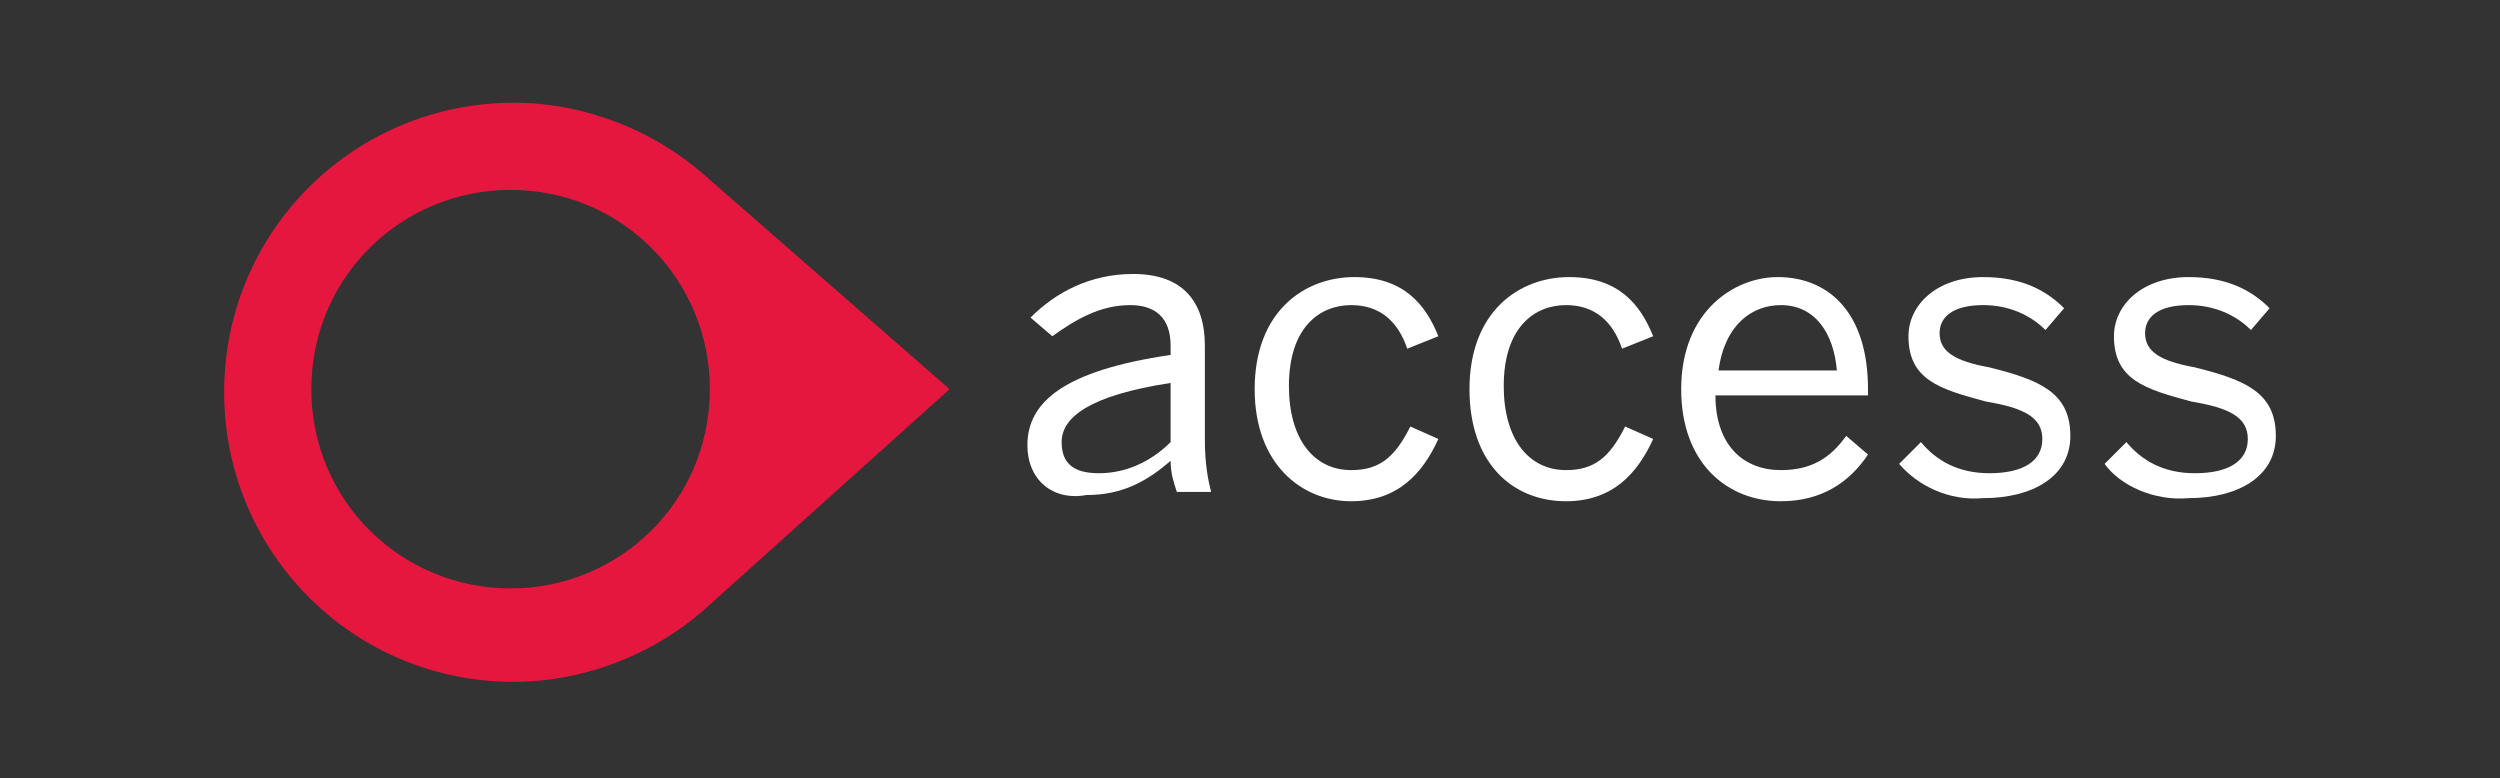 <?xml version="1.0" encoding="utf-8"?>
<!-- Generator: Adobe Illustrator 21.0.2, SVG Export Plug-In . SVG Version: 6.00 Build 0)  -->
<svg version="1.1" id="Layer_1" xmlns="http://www.w3.org/2000/svg" xmlns:xlink="http://www.w3.org/1999/xlink" x="0px" y="0px"
	 viewBox="0 0 80.3 25" style="enable-background:new 0 0 80.3 25;" xml:space="preserve">
<rect x="0" y="0" width="80.3" height="25" fill="#333333" stroke="none"/>
<style type="text/css">
	.st0{fill:#E5173F;}
	.st1{fill:#FFFFFF;}
</style>
<g>
	<path class="st0" d="M30.5,12.5l-7.9-6.9l0,0c-1.6-1.4-3.8-2.3-6.1-2.3c-5.1,0-9.3,4.1-9.3,9.3c0,5.1,4.1,9.3,9.3,9.3
		c2.3,0,4.5-0.9,6.1-2.3l0,0L30.5,12.5z M10,12.5c0-3.6,2.9-6.4,6.4-6.4c3.6,0,6.4,2.9,6.4,6.4c0,3.6-2.9,6.4-6.4,6.4
		S10,16.1,10,12.5"/>
	<path class="st1" d="M33,14.3c0-1.4,1.2-2.4,4.6-2.9v-0.3c0-0.9-0.5-1.3-1.3-1.3c-1,0-1.8,0.5-2.5,1l-0.7-0.6
		c0.8-0.8,1.9-1.4,3.3-1.4c1.6,0,2.3,0.9,2.3,2.3v3c0,0.8,0.1,1.3,0.2,1.7h-1.1c-0.1-0.3-0.2-0.6-0.2-1c-0.8,0.7-1.6,1.1-2.7,1.1
		C33.8,16.1,33,15.4,33,14.3 M37.6,14.2v-1.9c-2.6,0.4-3.5,1.1-3.5,1.9c0,0.7,0.4,1,1.2,1C36.2,15.2,37,14.8,37.6,14.2"/>
	<path class="st1" d="M40.3,12.5c0-2.5,1.6-3.6,3.2-3.6c1.6,0,2.3,0.9,2.7,1.9l-1,0.4c-0.3-0.9-0.9-1.4-1.8-1.4c-1,0-2,0.7-2,2.6
		c0,1.7,0.8,2.7,2,2.7c0.9,0,1.4-0.4,1.9-1.4l0.9,0.4c-0.5,1.1-1.3,2-2.8,2C41.8,16.1,40.3,14.9,40.3,12.5"/>
	<path class="st1" d="M47.2,12.5c0-2.5,1.6-3.6,3.2-3.6c1.6,0,2.3,0.9,2.7,1.9l-1,0.4c-0.3-0.9-0.9-1.4-1.8-1.4c-1,0-2,0.7-2,2.6
		c0,1.7,0.8,2.7,2,2.7c0.9,0,1.4-0.4,1.9-1.4l0.9,0.4c-0.5,1.1-1.3,2-2.8,2C48.6,16.1,47.2,14.9,47.2,12.5"/>
	<path class="st1" d="M54,12.5c0-2.5,1.7-3.6,3.1-3.6c1.6,0,2.9,1.1,2.9,3.6v0.2h-4.9c0,1.6,0.9,2.4,2.1,2.4c1,0,1.6-0.4,2.1-1.1
		l0.7,0.6c-0.6,0.9-1.5,1.5-2.8,1.5C55.5,16.1,54,14.9,54,12.5 M59,11.9c-0.1-1.2-0.7-2.1-1.8-2.1c-0.9,0-1.8,0.6-2,2.1H59z"/>
	<path class="st1" d="M61,14.9l0.7-0.7c0.5,0.6,1.2,1,2.2,1c1.1,0,1.7-0.4,1.7-1.1c0-0.7-0.6-1-1.8-1.2c-1.5-0.4-2.5-0.7-2.5-2.1
		c0-1,0.9-1.9,2.4-1.9c1.2,0,2,0.4,2.6,1l-0.6,0.7c-0.5-0.5-1.2-0.8-2-0.8c-1,0-1.4,0.4-1.4,0.9c0,0.6,0.5,0.9,1.6,1.1
		c1.6,0.4,2.6,0.8,2.6,2.2c0,1.3-1.2,2-2.8,2C62.6,16.1,61.6,15.6,61,14.9"/>
	<path class="st1" d="M67.6,14.9l0.7-0.7c0.5,0.6,1.2,1,2.2,1c1.1,0,1.7-0.4,1.7-1.1c0-0.7-0.6-1-1.8-1.2c-1.5-0.4-2.5-0.7-2.5-2.1
		c0-1,0.9-1.9,2.4-1.9c1.2,0,2,0.4,2.6,1l-0.6,0.7c-0.5-0.5-1.2-0.8-2-0.8c-1,0-1.4,0.4-1.4,0.9c0,0.6,0.5,0.9,1.6,1.1
		c1.6,0.4,2.6,0.8,2.6,2.2c0,1.3-1.2,2-2.8,2C69.2,16.1,68.1,15.6,67.6,14.9"/>
</g>
</svg>
